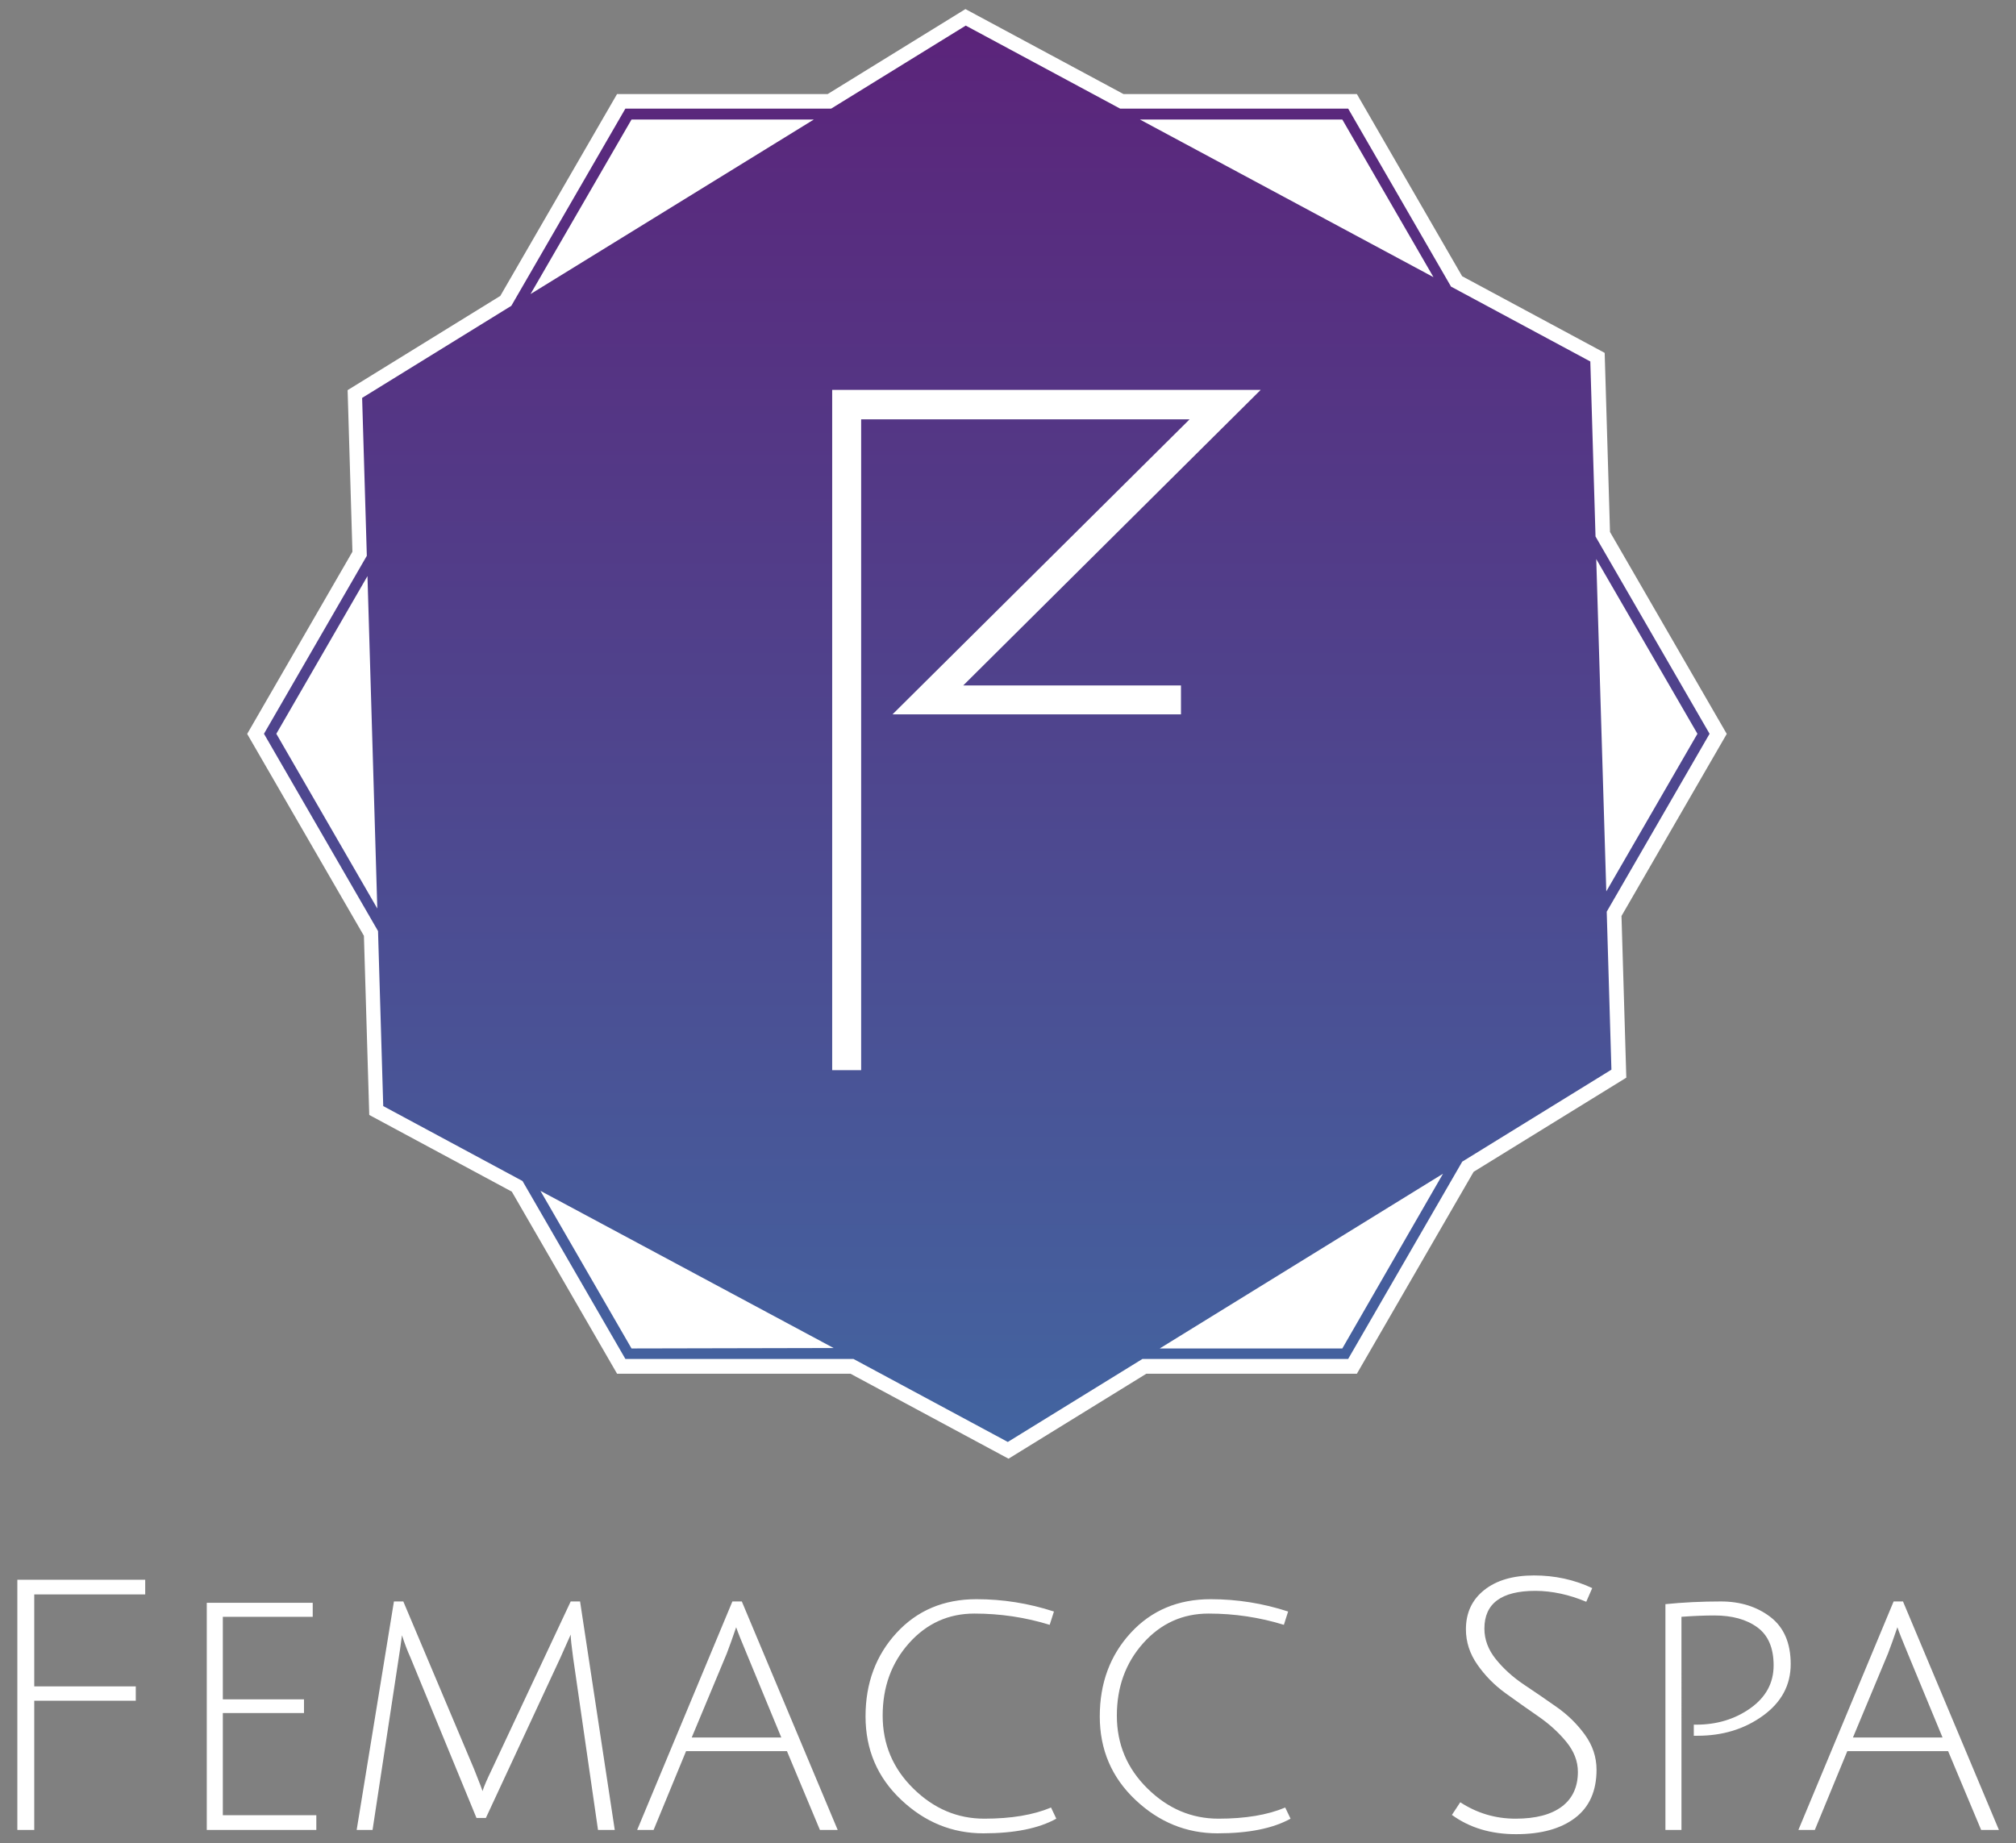 <?xml version="1.0" encoding="utf-8"?>
<!-- Generator: Adobe Illustrator 24.0.0, SVG Export Plug-In . SVG Version: 6.00 Build 0)  -->
<svg version="1.1" id="Capa_1" xmlns="http://www.w3.org/2000/svg" xmlns:xlink="http://www.w3.org/1999/xlink" x="0px" y="0px"
	 viewBox="0 0 737 674" style="enable-background:new 0 0 737 674;" xml:space="preserve">
<rect x="0" y="0" width="737" height="674" fill="#808080" stroke="none"/>
<style type="text/css">
	.st0{fill:none;}
	.st1{fill:#FFFFFF;}
	.st2{fill:url(#SVGID_1_);}
</style>
<g>
	<g>
		<g>
			<polygon class="st0" points="227.89,38.48 190.11,103.79 296.09,38.48 			"/>
			<polygon class="st0" points="94.99,268.36 132.77,333.75 129.09,209.35 			"/>
			<polygon class="st0" points="227.89,498.4 303.5,498.24 193.81,439.42 			"/>
			<polygon class="st0" points="493.85,498.4 531.52,433.01 425.53,498.4 			"/>
			<polygon class="st0" points="588.85,202.96 592.61,327.34 626.72,268.36 			"/>
			<polygon class="st0" points="493.85,38.48 418.12,38.48 527.95,97.46 			"/>
			<path class="st1" d="M631.26,268.36l-42.68-73.83l-1.95-65.5L534.52,101l-38.48-66.61h-85.33L352.94,3.32l-50.36,31.07h-77
				l-42.68,73.81l-55.82,34.46l1.76,59.09l-38.48,66.61l42.68,73.83l1.95,65.5l52.12,28.05l38.48,66.58h85.33l57.77,31.07
				l50.38-31.07h76.97l42.68-73.83l55.82-34.43l-1.76-59.12L631.26,268.36z"/>
		</g>
		<g id="logo-logo_1_" transform="matrix(1.969 0 0 1.969 640.015 424.586)">
			<g>
				<g transform="matrix(1.342 0 0 1.342 0 0)">
					<g>
						<g transform="matrix(1 0 0 1 0 0)">
							
								<linearGradient id="SVGID_1_" gradientUnits="userSpaceOnUse" x1="-244.18" y1="152.898" x2="-244.18" y2="-43.102" gradientTransform="matrix(2.642 0 0 -2.642 539.394 246.793)">
								<stop  offset="0" style="stop-color:#5B247A"/>
								<stop  offset="1" style="stop-color:#1BCEDF"/>
							</linearGradient>
							<path class="st2" d="M-5.69-59.14l-15.78-27.3l-0.72-24.22l-19.27-10.36l-14.23-24.63h-31.55l-21.36-11.49l-18.62,11.49
								h-28.47l-15.78,27.29l-20.64,12.74l0.65,21.85l-14.23,24.63l15.78,27.3l0.72,24.22l19.27,10.37l14.23,24.62h31.55
								l21.36,11.49l18.63-11.49h28.46l15.78-27.3l20.64-12.73l-0.65-21.86L-5.69-59.14z M-203.98-59.14l12.61-21.82l1.36,46
								L-203.98-59.14z M-154.84-144.14h25.22l-39.19,24.15L-154.84-144.14z M-154.84,25.92l-12.6-21.81l40.56,21.75L-154.84,25.92z
								 M-84.5-144.14h28l12.61,21.81L-84.5-144.14z M-56.5,25.92h-25.26l39.19-24.18L-56.5,25.92z M-21.37-83.32l14,24.18
								l-12.61,21.81L-21.37-83.32z"/>
						</g>
					</g>
				</g>
			</g>
		</g>
		<g id="text-logo-path_1_" transform="matrix(1.969 0 0 1.969 647.703 779.596)">
			<path class="st1" d="M-322.59-56.1h-3.14v-46.46h23.74v2.72h-20.6v17.08h18.85v2.67h-18.85V-56.1z M-270.22-56.1h-20.34v-42.18
				h19.67v2.6h-16.69v15.33h15.07v2.54h-15.07v18.98h17.36V-56.1z M-259.78-56.1h-2.95l6.92-42.43h1.74l13.14,31.13
				c1.04,2.6,1.56,3.97,1.56,4.1l0,0c0.29-0.91,0.87-2.26,1.74-4.04l0,0l14.64-31.19h1.74l6.44,42.43h-3.11l-4.63-32.06
				c-0.29-2.11-0.44-3.52-0.44-4.22l0,0l-1.91,4.29l-13.84,29.77h-1.74l-12.28-29.84c-0.53-1.16-1.05-2.52-1.56-4.09l0,0
				c0,0.04-0.03,0.28-0.09,0.71c-0.07,0.43-0.15,1.01-0.24,1.73c-0.1,0.72-0.19,1.31-0.27,1.78l0,0L-259.78-56.1z M-207.6-56.1
				h-3.05l17.68-42.43h1.75l17.8,42.43h-3.3l-6.12-14.63h-18.73L-207.6-56.1z M-194.02-88.85l-6.5,15.58h16.63l-6.41-15.52
				c-1.02-2.43-1.68-4.08-1.97-4.95l0,0C-192.93-91.79-193.52-90.16-194.02-88.85L-194.02-88.85z M-161.64-61.7
				c-4.41-4.16-6.61-9.32-6.61-15.49c0-6.17,1.92-11.33,5.75-15.5c3.83-4.17,8.78-6.26,14.85-6.26l0,0c4.89,0,9.68,0.76,14.38,2.29
				l0,0l-0.79,2.47c-4.51-1.39-9.17-2.09-13.98-2.09c-4.81,0-8.86,1.83-12.13,5.49c-3.27,3.66-4.9,8.15-4.9,13.46
				c0,5.31,1.9,9.82,5.7,13.55c3.79,3.73,8.18,5.59,13.17,5.59c4.98,0,9.11-0.69,12.39-2.07l0,0l0.98,2.07
				c-3.25,1.81-7.77,2.72-13.55,2.72C-152.16-55.47-157.24-57.54-161.64-61.7z M-118.16-61.7c-4.4-4.16-6.6-9.32-6.6-15.49
				c0-6.17,1.91-11.33,5.74-15.5c3.83-4.17,8.78-6.26,14.85-6.26l0,0c4.89,0,9.69,0.76,14.38,2.29l0,0l-0.79,2.47
				c-4.51-1.39-9.17-2.09-13.98-2.09c-4.81,0-8.86,1.83-12.13,5.49c-3.27,3.66-4.9,8.15-4.9,13.46c0,5.31,1.9,9.82,5.7,13.55
				c3.79,3.73,8.18,5.59,13.17,5.59c4.98,0,9.11-0.69,12.39-2.07l0,0l0.99,2.07c-3.26,1.81-7.78,2.72-13.56,2.72
				C-108.68-55.47-113.76-57.54-118.16-61.7z M-59.38-58.89L-59.38-58.89l1.55-2.35c3.11,2.03,6.54,3.05,10.27,3.05
				c3.73,0,6.59-0.75,8.58-2.24c1.99-1.49,2.99-3.65,2.99-6.46l0,0c0-1.95-0.71-3.8-2.14-5.56c-1.43-1.75-3.17-3.33-5.21-4.74
				c-2.04-1.41-4.08-2.85-6.11-4.32c-2.03-1.47-3.76-3.22-5.19-5.27c-1.43-2.04-2.14-4.23-2.14-6.58l0,0c0-3.07,1.14-5.5,3.41-7.3
				s5.35-2.7,9.22-2.7c3.87,0,7.48,0.78,10.82,2.35l0,0l-1.11,2.54c-3.17-1.33-6.31-2.01-9.42-2.03l0,0c-6.33,0-9.49,2.34-9.49,7.01
				l0,0c0,2.03,0.71,3.93,2.14,5.7c1.43,1.77,3.16,3.33,5.2,4.7c2.05,1.36,4.08,2.76,6.11,4.19c2.03,1.43,3.77,3.13,5.21,5.12
				c1.44,1.99,2.16,4.16,2.16,6.51l0,0c0,3.93-1.32,6.91-3.97,8.93c-2.65,2.02-6.3,3.03-10.97,3.03
				C-52.13-55.31-56.1-56.5-59.38-58.89z M-16.76-56.1h-2.98v-41.93c3.26-0.33,6.69-0.5,10.3-0.5s6.67,0.96,9.19,2.88
				c2.51,1.93,3.77,4.84,3.77,8.75c0,3.9-1.71,7.09-5.14,9.58c-3.43,2.49-7.48,3.73-12.16,3.73l0,0c-0.21,0-0.44,0-0.69,0l0,0v-2.06
				c0.17,0,0.31,0,0.44,0l0,0c3.85,0,7.21-1.02,10.08-3.06c2.87-2.05,4.3-4.69,4.3-7.94c0-3.25-1.01-5.61-3.03-7.08
				c-2.02-1.47-4.68-2.2-7.98-2.2l0,0c-1.74,0-3.77,0.08-6.1,0.25l0,0V-56.1z M8-56.1H4.95l17.68-42.43h1.74L42.18-56.1h-3.3
				l-6.13-14.63H14.03L8-56.1z M21.58-88.85l-6.5,15.58h16.63l-6.42-15.52c-1.01-2.43-1.67-4.08-1.96-4.95l0,0
				C22.67-91.79,22.08-90.16,21.58-88.85L21.58-88.85z"/>
		</g>
	</g>
	
		<g id="tagline-f3446b81-d63e-4ef8-ae55-1dce476bd092-logo-path_1_" transform="matrix(1.969 0 0 1.969 650.573 423.145)">
		<path class="st1" d="M-170.52-16.16h-5.38V-142.5h79.56l-55.23,54.89h40.43v5.37h-53.56l55.16-54.79h-60.98V-16.16z"/>
	</g>
</g>
</svg>
